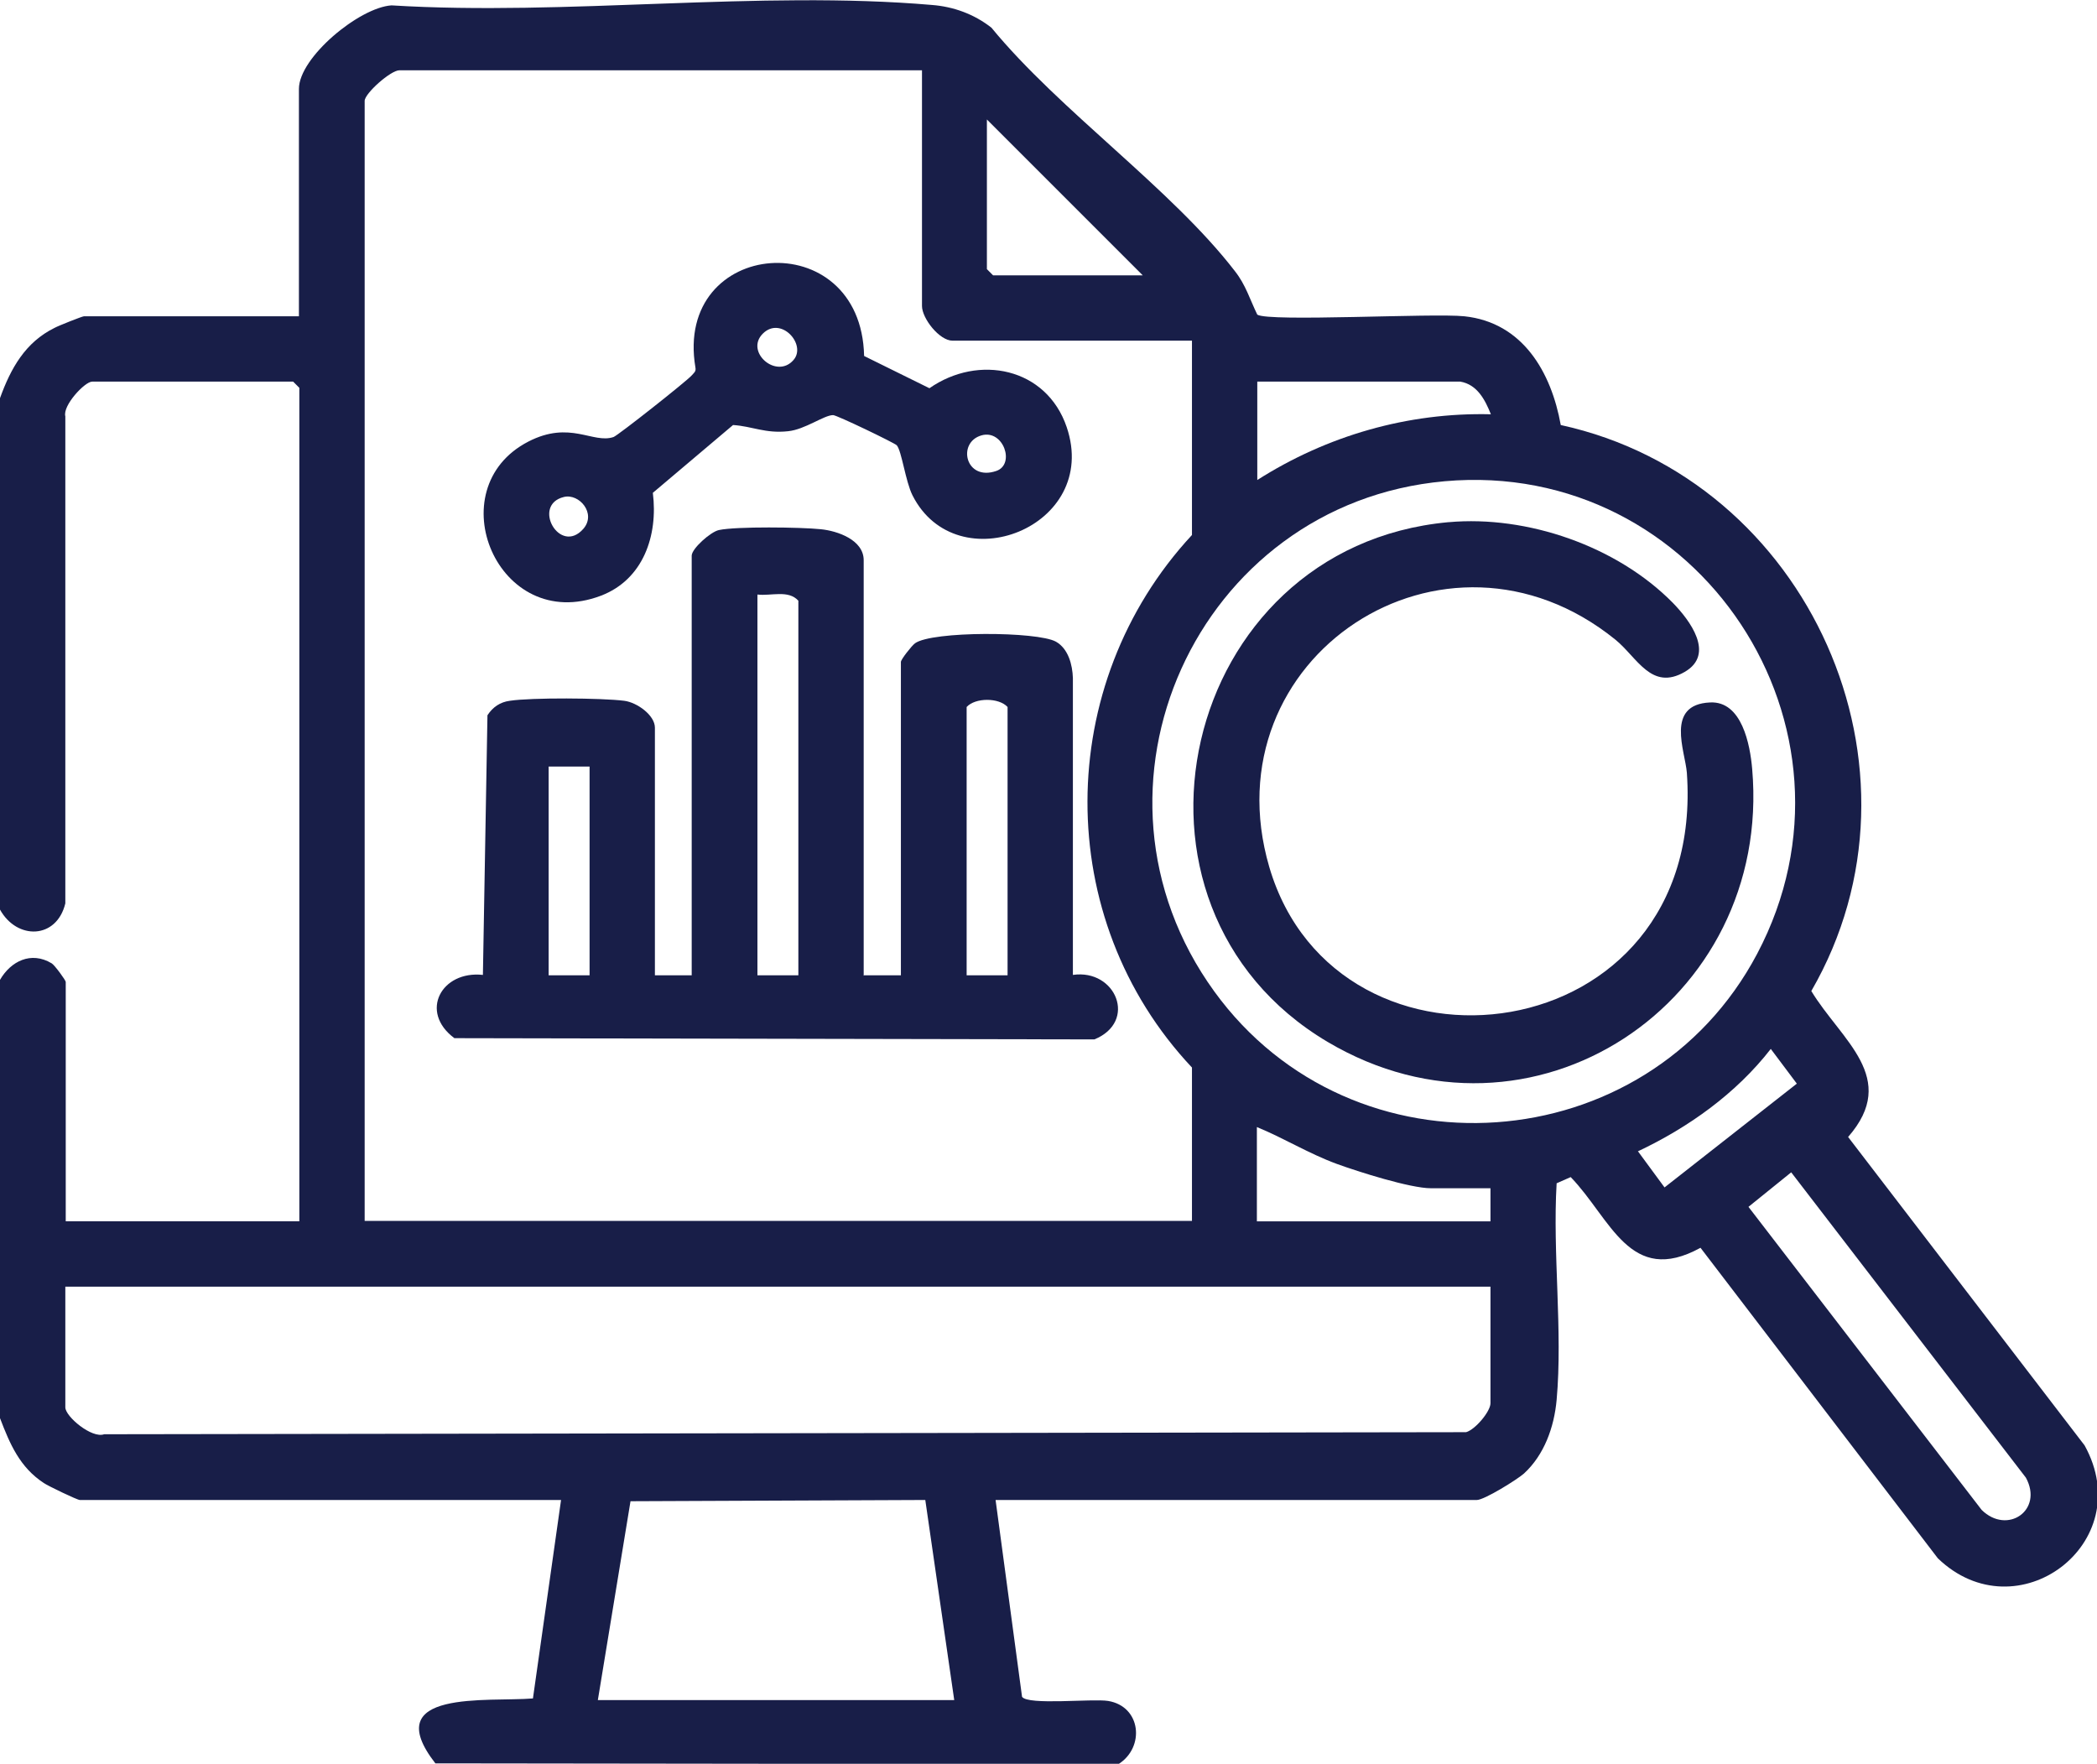 <?xml version="1.0" encoding="UTF-8"?>
<svg id="Layer_1" data-name="Layer 1" xmlns="http://www.w3.org/2000/svg" viewBox="0 0 50.72 42.66">
  <defs>
    <style>
      .cls-1 {
        fill: #181e48;
      }
    </style>
  </defs>
  <path class="cls-1" d="M0,9.63c.26-.72.61-1.35,1.32-1.7.09-.05.67-.28.71-.28h5.2V2.15c0-.76,1.46-1.97,2.24-2.02,4.22.26,8.9-.37,13.07-.01.52.04,1.02.22,1.44.55,1.65,2.01,4.35,3.89,5.89,5.89.26.33.36.68.54,1.05.27.18,4.25-.04,5.01.04,1.41.15,2.1,1.35,2.33,2.63,6,1.31,9.16,8.33,6.06,13.69.72,1.19,2.14,2.1.89,3.53l5.72,7.46c1.31,2.37-1.64,4.57-3.55,2.73l-5.74-7.51c-1.71.94-2.17-.71-3.14-1.71l-.34.15c-.1,1.69.15,3.57,0,5.24-.06.66-.3,1.33-.79,1.78-.17.15-.96.64-1.14.64h-11.64l.64,4.76c.14.21,1.7.04,2.08.1.8.13.9,1.12.25,1.53l-16.52-.02c-1.4-1.8,1.28-1.48,2.36-1.57l.68-4.8H1.93c-.06,0-.77-.34-.87-.41-.58-.38-.82-.94-1.06-1.57v-10.6c.26-.45.75-.7,1.25-.4.07.04.34.41.34.45v5.79h5.65V9.38l-.15-.15H2.23c-.18,0-.72.58-.65.84v11.78c-.21.87-1.17.89-1.58.15v-12.38ZM22.29,1.7h-12.63c-.21,0-.84.56-.84.74v27.09h20.01v-3.71c-3.39-3.6-3.35-9.27,0-12.88v-4.7h-5.79c-.32,0-.74-.54-.74-.84V1.7ZM27.63,6.65l-3.76-3.76v3.62l.15.15h3.62ZM35.31,9.23h-4.9v2.38c1.68-1.07,3.64-1.64,5.65-1.59-.14-.35-.33-.72-.74-.79ZM34.94,11.64c-6,.54-9.12,7.44-5.57,12.34,3.35,4.62,10.47,4.12,13.13-.91,2.89-5.47-1.42-11.98-7.56-11.43ZM39.62,27.85l.64.87,3.2-2.51-.63-.84c-.84,1.08-1.99,1.9-3.22,2.48ZM36.05,28.74h-1.44c-.5,0-1.76-.4-2.28-.59-.68-.25-1.27-.62-1.93-.89v2.28h5.65v-.79ZM43.33,28.35l-1.04.84,5.64,7.33c.62.61,1.5.01,1.07-.78l-5.68-7.39ZM36.05,31.12H1.58v2.92c0,.22.64.76.94.65l32.94-.05c.22-.06.59-.5.59-.7v-2.82ZM14.46,41.12h8.62l-.7-4.84-7.13.03-.79,4.81Z"/>
  <path class="cls-1" d="M20.9,23.59h.89v-7.58c0-.06.26-.39.34-.45.41-.3,2.96-.29,3.41-.04.3.17.4.56.41.88v7.18c1.04-.15,1.57,1.13.52,1.56l-15.48-.03c-.86-.64-.31-1.64.69-1.53l.11-6.28c.13-.2.31-.32.54-.35.52-.08,2.22-.07,2.77,0,.31.04.74.35.74.65v5.99h.89v-10.15c0-.17.46-.58.66-.62.42-.09,1.98-.07,2.46-.02.41.04,1.04.26,1.04.75v10.05ZM19.31,23.59v-9.06c-.24-.27-.66-.11-.99-.15v9.21h.99ZM24.37,23.59v-6.49c-.21-.23-.78-.23-.99,0v6.49h.99ZM14.26,18.54h-.99v5.05h.99v-5.05Z"/>
  <path class="cls-1" d="M20.92,8.62l1.56.77c1.19-.83,2.83-.5,3.32.94.82,2.42-2.66,3.77-3.73,1.65-.17-.34-.26-1.07-.38-1.21-.06-.06-1.45-.73-1.54-.73-.22,0-.68.35-1.09.39-.55.06-.86-.12-1.33-.15l-1.94,1.64c.13,1.03-.23,2.1-1.26,2.49-2.49.94-3.96-2.59-1.75-3.73,1.01-.52,1.56.06,2.06-.11.11-.04,1.78-1.36,1.89-1.49.05-.06.11-.09.09-.19-.53-3.14,4.01-3.5,4.08-.28ZM19.19,8.71c.33-.37-.3-1.08-.74-.64s.33,1.11.74.64ZM23.74,10.53c-.6.17-.39,1.12.36.86.46-.16.17-1.01-.36-.86ZM13.64,12.02c-.79.19-.1,1.42.47.77.32-.37-.1-.86-.47-.77Z"/>
  <path class="cls-1" d="M35.04,12.63c1.9-.17,4.07.58,5.42,1.95.41.42,1.03,1.24.29,1.67-.81.47-1.15-.35-1.68-.78-4.13-3.34-9.85.43-8.37,5.5,1.64,5.59,10.58,4.51,10.1-2.28-.04-.52-.53-1.65.56-1.7.77-.04.97,1.02,1.02,1.61.49,5.66-5.34,9.52-10.27,6.6-5.56-3.3-3.58-11.97,2.92-12.57Z"/>
</svg>
